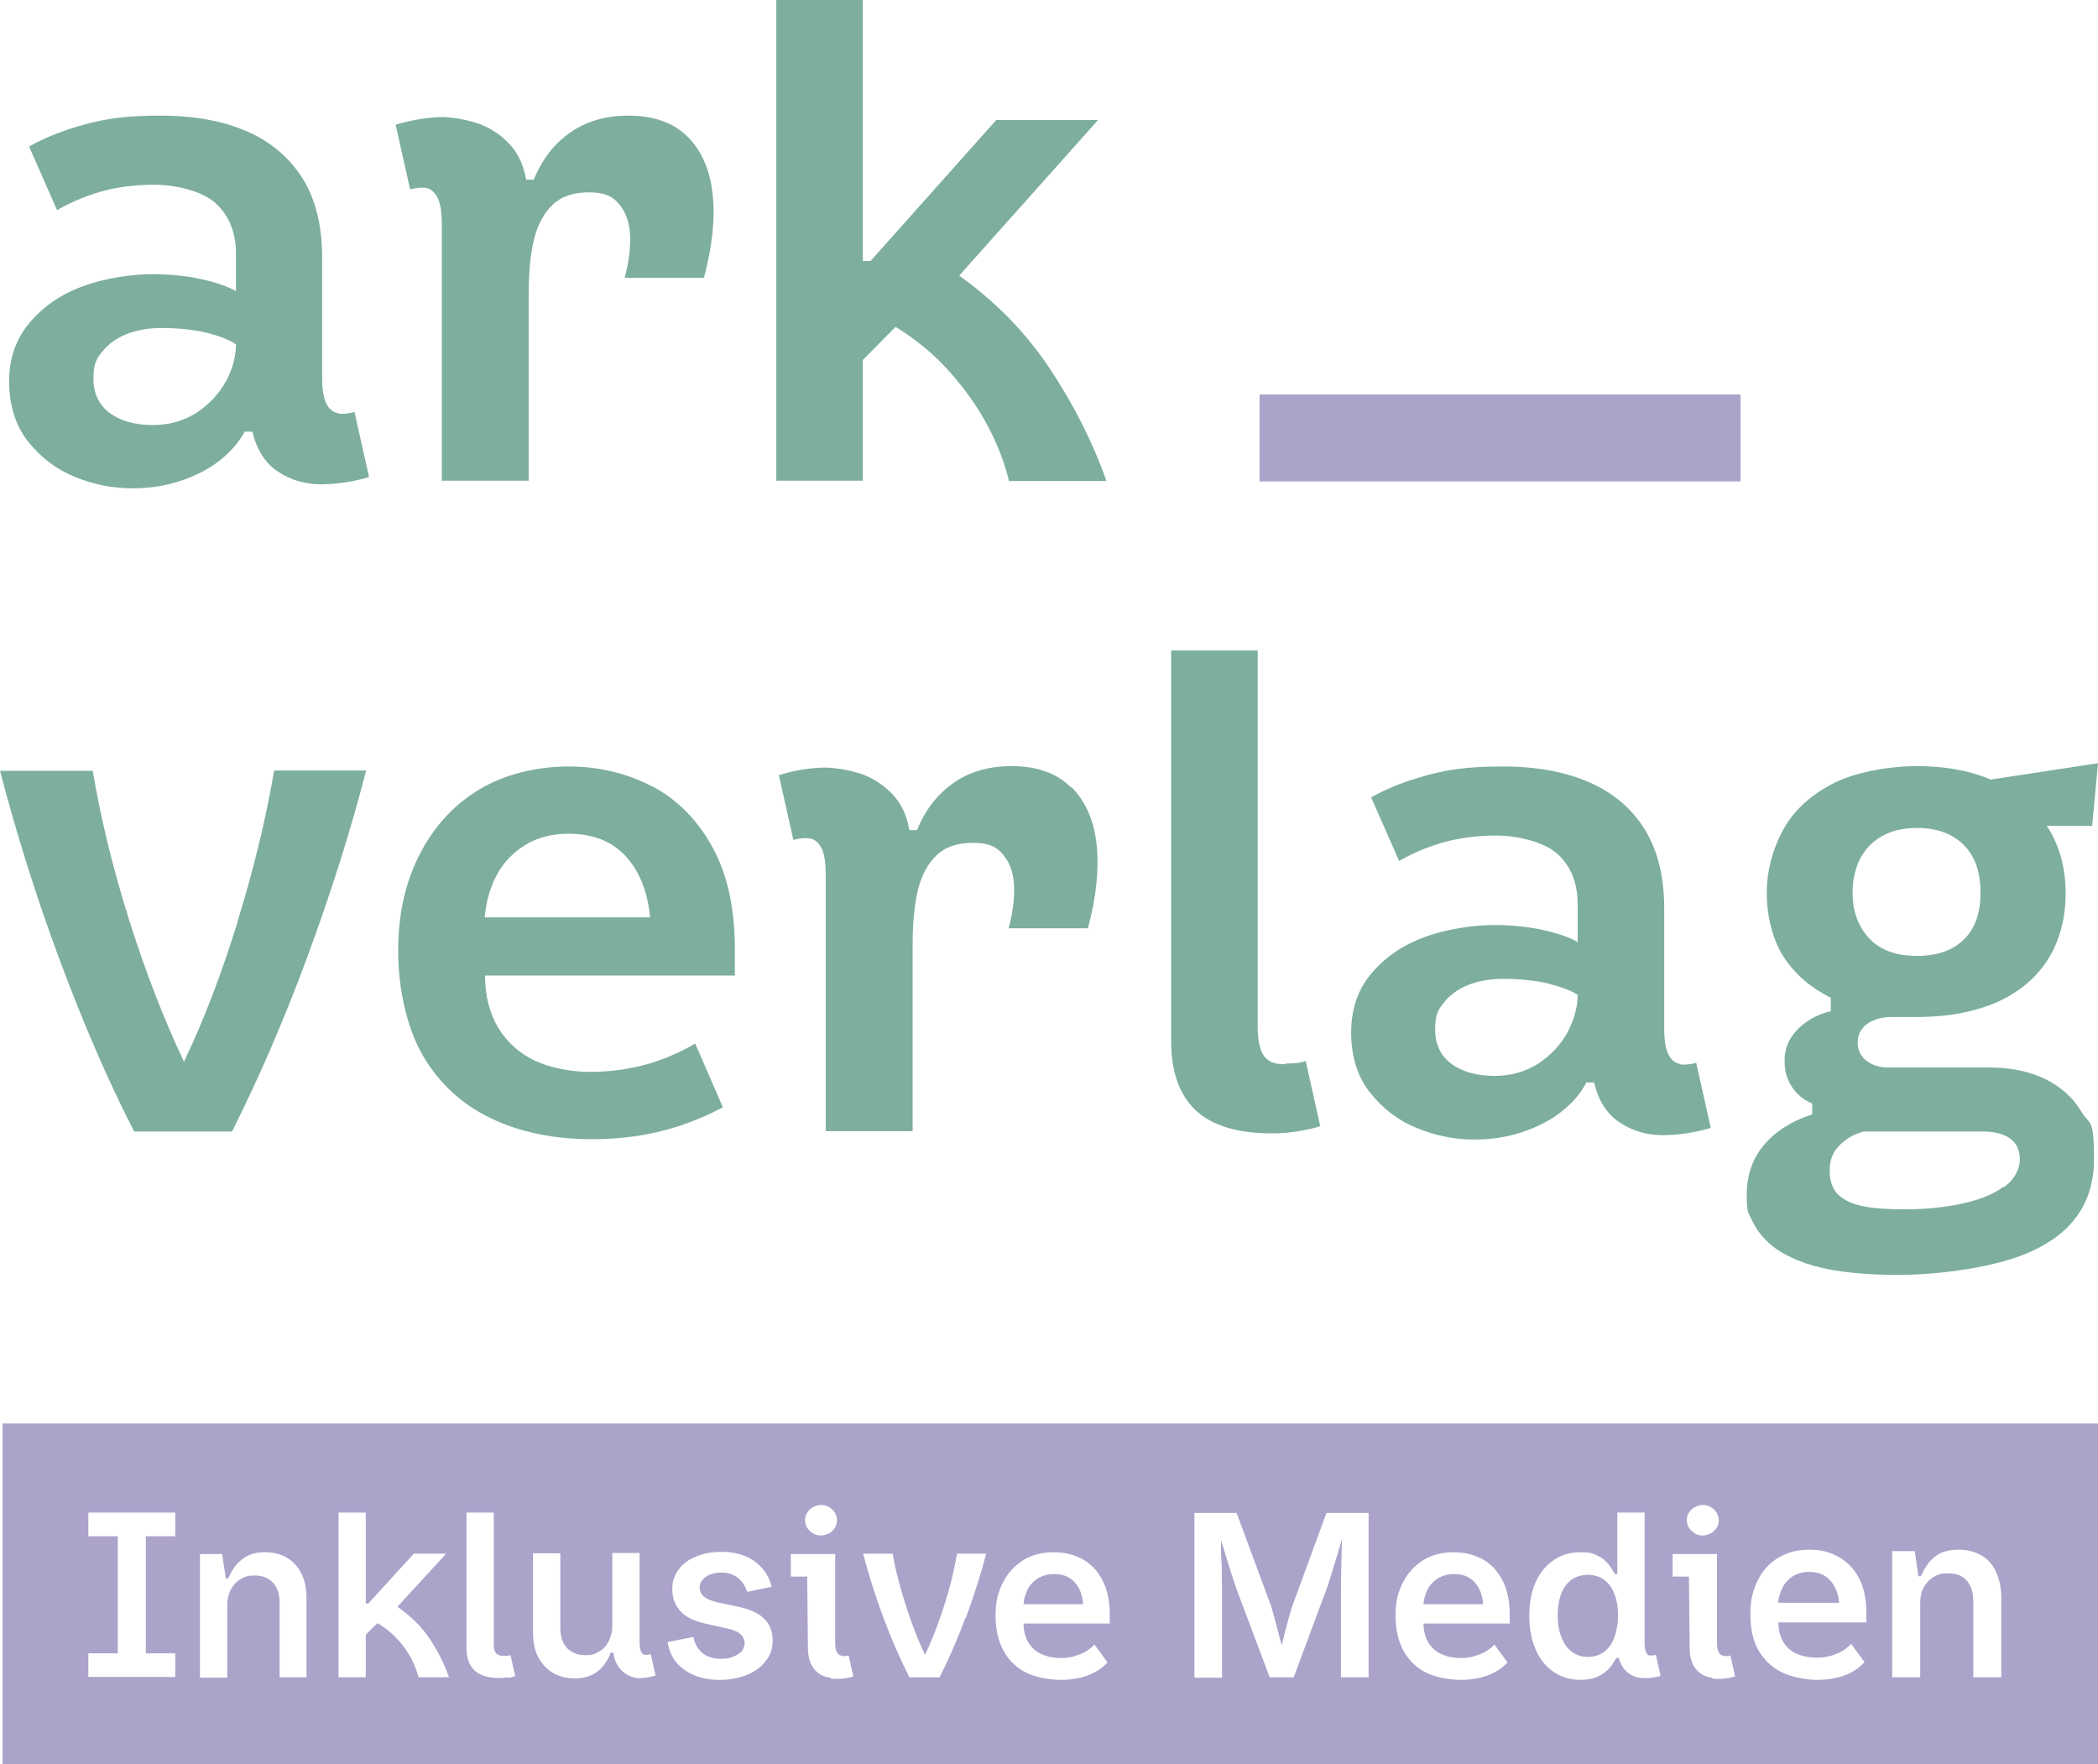 <?xml version="1.0" encoding="UTF-8"?>
<svg id="Ebene_1" xmlns="http://www.w3.org/2000/svg" version="1.1" viewBox="0 0 577 485.2">
  <!-- Generator: Adobe Illustrator 29.5.0, SVG Export Plug-In . SVG Version: 2.1.0 Build 137)  -->
  <defs>
    <style>
      .st0 {
        fill: #aca3cb;
      }

      .st1 {
        fill: #7daf9c;
      }
    </style>
  </defs>
  <g>
    <path class="st1" d="M117.2,51.7c1.2.2,2.3,1.1,3.1,2.6.8,1.5,1.2,4,1.2,7.3v70.6h23.9v-51.4c0-6.1.5-11.1,1.5-15.1,1-4,2.7-7.1,5.1-9.4,2.4-2.3,5.7-3.4,10-3.4s6.6,1.1,8.4,3.4c1.8,2.2,2.8,5.2,2.9,8.7.1,3.5-.4,7.3-1.5,11.4h21.8c2.3-8.6,3.1-16.2,2.4-22.9-.7-6.7-3-12-6.9-15.9-3.9-3.9-9.4-5.8-16.3-5.8h0c-6.1,0-11.5,1.5-15.9,4.6-4.5,3.1-7.8,7.4-10.1,13h-2.1c-.7-4-2.2-7.3-4.6-9.8-2.3-2.5-5.1-4.3-8.2-5.5-3.2-1.1-6.4-1.7-9.8-1.9-4.1,0-8.6.7-13.3,2.1l4,17.8c1.8-.5,3.4-.6,4.6-.4Z"/>
    <path class="st1" d="M92.9,113.6c-1.2-.2-2.3-1-3.1-2.5-.8-1.5-1.2-3.9-1.2-7.3v-32.9c0-8.8-1.8-16-5.3-21.7-3.6-5.7-8.6-10.1-15.2-13-6.6-2.9-14.5-4.4-23.9-4.4s-14.9.8-20.8,2.4c-5.9,1.6-11,3.6-15.4,6.1l7.7,17.5c3.4-2,7.3-3.7,11.7-5,4.4-1.3,9.4-2,15.1-2s13.1,1.7,16.8,5.1c3.7,3.4,5.6,8,5.6,13.9v10.3c-2.2-1.3-5.4-2.4-9.4-3.3s-8.6-1.4-13.8-1.4-13.1,1.1-19.1,3.4c-6,2.2-10.8,5.6-14.5,10-3.7,4.4-5.6,9.8-5.6,16.1s1.7,12.1,5.2,16.5c3.5,4.4,7.8,7.7,13,9.8s10.4,3.1,15.8,3.1h0c4.7,0,9.1-.7,13.3-2.1s7.8-3.3,10.8-5.7c3-2.4,5.2-5,6.7-7.8h2.1c1.2,5,3.5,8.6,6.9,10.9s7.2,3.5,11.6,3.6c4.4,0,8.9-.6,13.6-2l-4-17.9c-1.8.5-3.4.6-4.6.4ZM62.1,104.9c-1.9,3.5-4.6,6.3-8,8.6-3.5,2.2-7.5,3.4-12,3.4-4.9,0-8.9-1.1-11.9-3.3-3-2.2-4.5-5.4-4.5-9.5s.8-5.4,2.5-7.5c1.7-2.1,4-3.7,6.8-4.8,2.9-1.1,6.1-1.6,9.6-1.6s8.7.4,12.2,1.3c3.5.9,6.2,1.9,8.1,3.2,0,3.4-1,6.9-2.8,10.3Z"/>
    <path class="st1" d="M263.8,75.8l38.2-42.8h-28l-34.6,38.8h-2.1V0h-23.8v132.2h23.8v-33.2l9-9.1c5.7,3.5,10.8,7.7,15.1,12.6s7.8,9.9,10.5,15.1c2.7,5.2,4.5,10.1,5.6,14.7h26.8c-3.8-10.8-9.1-21.2-15.7-31.1-6.6-9.9-14.9-18.3-24.8-25.4Z"/>
    <polygon class="st1" points="405.6 313.3 405.6 313.3 405.6 313.3 405.6 313.3"/>
    <path class="st1" d="M353.5,292.7c-2,0-3.5-.3-4.5-1-1.1-.7-1.8-1.7-2.3-3.2s-.8-3.3-.8-5.8v-103.8h-23.8v107.5c0,8.5,2.3,14.8,6.8,19,4.5,4.2,11.5,6.3,20.8,6.3,2.6,0,5.1-.2,7.4-.6,2.3-.4,4.3-.8,6-1.4l-4-17.9c-1.2.5-3.1.7-5.6.7Z"/>
    <path class="st1" d="M65.3,253.7c-4.4,14.2-9.3,27-14.7,38.3-5.4-11.4-10.4-24.2-14.9-38.4-4.5-14.2-7.9-28-10.2-41.6h0s-25.5,0-25.5,0c4.5,17.2,9.9,34.5,16.3,51.7,6.4,17.2,13.2,33.1,20.6,47.5h26.9c7.3-14.5,14.2-30.4,20.6-47.7,6.4-17.3,11.9-34.5,16.3-51.6h-25.3c-2.3,13.5-5.7,27.4-10.1,41.6Z"/>
    <path class="st1" d="M462,292.6c-1.2-.2-2.3-1-3.1-2.5-.8-1.5-1.2-3.9-1.2-7.3v-32.9c0-8.8-1.8-16-5.3-21.7-3.5-5.7-8.6-10.1-15.2-13s-14.5-4.4-23.9-4.4-14.9.8-20.8,2.4-11,3.6-15.4,6.1l7.7,17.5c3.4-2,7.3-3.7,11.7-5,4.4-1.3,9.5-2,15.1-2s13.1,1.7,16.8,5.1,5.5,8,5.5,13.9v10.3c-2.2-1.3-5.4-2.4-9.4-3.3-4-.9-8.6-1.4-13.8-1.4s-13.1,1.1-19.1,3.4c-6,2.2-10.8,5.6-14.5,10s-5.5,9.8-5.5,16.2,1.7,12.1,5.2,16.5c3.5,4.4,7.8,7.7,13,9.8,5.2,2.1,10.4,3.1,15.7,3.1,4.7,0,9.1-.7,13.3-2.1,4.2-1.4,7.8-3.3,10.8-5.7,3-2.4,5.2-5,6.7-7.9h2.1c1.2,5,3.5,8.6,6.9,10.9,3.4,2.3,7.2,3.5,11.6,3.6,4.4,0,8.9-.6,13.6-2l-4-17.9c-1.8.5-3.4.6-4.6.4ZM431.1,283.9c-1.9,3.5-4.6,6.3-8,8.6-3.5,2.2-7.5,3.4-12,3.4-4.9,0-8.9-1.1-11.9-3.3-3-2.2-4.5-5.4-4.5-9.5s.8-5.4,2.5-7.5c1.7-2.1,4-3.7,6.8-4.8,2.9-1.1,6.1-1.6,9.6-1.6s8.7.4,12.2,1.3c3.5.9,6.2,1.9,8.1,3.1,0,3.4-1,6.9-2.8,10.3Z"/>
    <polygon class="st1" points="349.7 311.9 349.7 311.9 349.7 311.9 349.7 311.9"/>
    <path class="st1" d="M179.4,216.3c-6.9-3.6-14.6-5.5-23.1-5.5s-17.6,2.1-24.6,6.4c-7.1,4.3-12.5,10.3-16.4,18s-5.8,16.5-5.8,26.4,2.3,21,6.8,28.7c4.5,7.7,10.8,13.5,18.8,17.3,8,3.8,17.2,5.7,27.6,5.7,5.1,0,9.9-.4,14.4-1.2,4.4-.8,8.4-1.9,11.9-3.2,3.5-1.3,6.8-2.7,9.8-4.4l-7.6-17.5c-4.8,2.8-9.7,4.8-14.4,6-4.8,1.2-9.6,1.8-14.5,1.8s-10.7-1-15-3c-4.3-2-7.7-5-10.2-9-2.4-4-3.7-8.8-3.7-14.5h68.7v-7.3c0-11.1-2-20.4-6.1-27.9-4.1-7.5-9.6-13.1-16.5-16.8ZM133.3,252.3c.4-4.4,1.5-8.3,3.4-11.8,1.9-3.5,4.6-6.2,7.9-8.2s7.3-3,11.8-3h0c6.6,0,11.8,2,15.6,6.1s6.1,9.7,6.8,16.9h-45.5Z"/>
    <polygon class="st1" points="162.7 313.2 162.7 313.2 162.7 313.2 162.7 313.2"/>
    <path class="st1" d="M294.5,216.5c-3.9-3.9-9.4-5.8-16.3-5.8h0c-6.2,0-11.5,1.5-15.9,4.6-4.5,3.1-7.8,7.4-10.1,13h-2.1c-.7-4-2.2-7.3-4.6-9.8-2.3-2.5-5.1-4.3-8.2-5.5-3.2-1.1-6.4-1.7-9.8-1.9-4.1,0-8.6.6-13.3,2.1l4,17.8c1.8-.5,3.4-.6,4.6-.4s2.3,1.1,3.1,2.6c.8,1.5,1.2,4,1.2,7.3v70.6h23.9v-51.4c0-6.1.5-11.1,1.5-15.1,1-4,2.7-7.1,5.1-9.4,2.4-2.3,5.7-3.4,10-3.4s6.6,1.1,8.4,3.4c1.8,2.2,2.8,5.1,2.9,8.7.1,3.6-.4,7.3-1.5,11.4h21.8c2.3-8.6,3.1-16.2,2.4-22.9-.7-6.7-3-12-6.9-15.9Z"/>
    <path class="st1" d="M562.6,296.8c-4.3-2.1-9.5-3.2-15.3-3.2h0s-27.9,0-27.9,0c-2.4,0-4.4-.6-6-1.8s-2.5-2.9-2.5-5.1.9-3.8,2.6-5.1c1.7-1.2,4-1.9,6.7-1.9h7.9c8.4-.1,15.6-1.6,21.6-4.3,6-2.8,10.5-6.7,13.7-11.8,3.1-5.1,4.7-11.1,4.7-18s-1.7-13.2-5.2-18.5h12.5l1.6-17.2-29.5,4.5c-5.9-2.5-12.6-3.7-20.3-3.7s-17.4,1.7-23.5,5c-6.2,3.3-10.7,7.6-13.5,12.9-2.8,5.3-4.3,11-4.3,17s1.5,12.7,4.6,17.5c3.1,4.8,7.4,8.5,13,11.3v3.7c-3.5.8-6.6,2.5-9,4.9-2.5,2.5-3.7,5.3-3.7,8.6s.7,5.2,2,7.3c1.4,2.1,3.2,3.6,5.6,4.6v3c-5.4,1.7-9.8,4.4-13.1,8.2-3.3,3.8-4.9,8.5-4.9,13.9s.5,4.9,1.5,7.1c1,2.2,2.5,4.2,4.3,5.9,1.8,1.7,4,3.1,6.4,4.2,4.9,2.4,11.5,3.9,19.9,4.5,8.4.6,16.8.4,25.4-.8s15.5-2.9,20.9-5.4c11.4-5.2,17.1-13.6,17.1-25.3s-1.2-9.3-3.5-13.1c-2.3-3.9-5.6-6.8-10-9ZM511.5,236.3c1.4-2.7,3.4-4.8,6-6.3,2.7-1.5,5.9-2.3,9.7-2.3,5.5,0,9.8,1.6,12.9,4.7s4.6,7.5,4.6,13.1-1.5,9.8-4.5,12.8c-3,3-7.3,4.6-13,4.6-5.7,0-10.1-1.6-13.1-4.8-3-3.2-4.6-7.4-4.6-12.6,0-3.4.7-6.5,2-9.2ZM550.9,326.5c-3,2.1-6.8,3.6-11.6,4.6s-9.9,1.5-15.5,1.5h0c-5,0-8.8-.3-11.6-.9-2.8-.6-5-1.6-6.6-3.1-1.6-1.5-2.4-3.8-2.4-6.7s.9-5.1,2.7-6.9c1.8-1.8,4-3.1,6.6-3.8h32.8c3.2,0,5.7.6,7.5,1.9s2.7,3.2,2.7,5.8-1.5,5.6-4.4,7.6Z"/>
  </g>
  <g>
    <path class="st0" d="M399.9,432.9c-1.6,0-3.1.4-4.3,1.1-1.2.7-2.2,1.7-2.9,3-.7,1.3-1.1,2.7-1.2,4.2h16.4c-.2-2.6-1-4.6-2.4-6.1-1.4-1.5-3.2-2.2-5.6-2.2Z"/>
    <path class="st0" d="M441.2,434.5h0c-1.2-.9-2.8-1.4-4.5-1.4s-3.3.5-4.6,1.4c-1.2,1-2.2,2.3-2.8,4s-.9,3.6-.9,5.8.3,4.2,1,5.9c.6,1.7,1.6,3.1,2.8,4,1.3,1,2.8,1.5,4.5,1.5s3.2-.5,4.5-1.4c1.2-1,2.2-2.3,2.8-4,.6-1.7,1-3.7,1-6s-.3-4.2-1-5.9c-.6-1.7-1.6-3-2.8-3.9Z"/>
    <path class="st0" d="M289.9,432.9c-1.6,0-3.1.4-4.3,1.1-1.2.7-2.2,1.7-2.9,3s-1.1,2.7-1.2,4.2h16.4c-.2-2.6-1-4.6-2.4-6.1-1.4-1.5-3.2-2.2-5.6-2.2Z"/>
    <rect class="st0" x="346.4" y="108.5" width="132.3" height="23.9"/>
    <path class="st0" d="M.7,391.5v93.8h576.3v-93.8H.7ZM464.5,416c.4-.6,1-1.2,1.6-1.5s1.4-.6,2.2-.6,1.6.2,2.2.6c.7.4,1.2.9,1.6,1.5.4.7.6,1.4.6,2.1s-.2,1.5-.6,2.1c-.4.6-1,1.2-1.6,1.5s-1.4.6-2.2.6-1.6-.2-2.2-.6-1.2-.9-1.6-1.5c-.4-.7-.6-1.4-.6-2.1s.2-1.5.6-2.1ZM222,416c.4-.6,1-1.2,1.6-1.5s1.4-.6,2.2-.6,1.6.2,2.2.6c.7.4,1.2.9,1.6,1.5.4.7.6,1.4.6,2.1s-.2,1.5-.6,2.1c-.4.6-1,1.2-1.6,1.5s-1.4.6-2.2.6-1.6-.2-2.2-.6c-.7-.4-1.2-.9-1.6-1.5-.4-.7-.6-1.4-.6-2.1s.2-1.5.6-2.1ZM48.2,422.5h-8.1v32.2h8.1v6.5h-23.9v-6.5h8.1v-32.2h-8.1v-6.5h23.9v6.5ZM84.4,461.3h-7.5v-20.5c0-2.3-.6-4.2-1.8-5.5-1.2-1.3-2.9-2-5-2s-2.8.3-3.9,1c-1.1.6-2,1.6-2.7,2.8-.6,1.2-1,2.6-1,4.3v20h-7.5v-34h6.1l1,6.7h.7c1-2.4,2.3-4.2,4-5.4,1.6-1.2,3.6-1.8,6-1.8s4.4.5,6.1,1.5c1.7,1,3.1,2.5,4,4.4,1,1.9,1.4,4.2,1.4,6.9v21.6ZM115.1,461.3h0c-.4-1.6-1.1-3.4-2-5.2-1-1.8-2.2-3.6-3.8-5.3-1.6-1.7-3.4-3.2-5.5-4.4l-3.2,3.2v11.7h-7.5v-45.3h7.5v25h.7l12.5-13.7h8.9l-13.4,14.6c3.5,2.4,6.5,5.3,8.8,8.7s4.1,7,5.4,10.7h-8.4ZM139.7,461.3h0c-.8.1-1.6.2-2.4.2-3,0-5.3-.7-6.8-2.1-1.5-1.4-2.2-3.5-2.2-6.3v-37.1h7.5v35.8c0,.9,0,1.6.2,2.1.2.5.4.9.8,1.1.4.2.9.4,1.6.4s1.5,0,2-.2l1.3,5.8c-.6.2-1.2.3-2,.5ZM176.1,461.6h0c-1.1,0-2.2-.3-3.2-.8s-2-1.2-2.7-2.3c-.8-1-1.3-2.4-1.5-4h-.7c-.7,1.7-1.5,3-2.4,4-.9,1-2,1.8-3.2,2.3-1.2.5-2.6.8-4.2.8-2.3,0-4.4-.5-6.1-1.5s-3.1-2.5-4.1-4.4c-1-1.9-1.4-4.2-1.4-6.9v-21.6h7.5v20.5c0,2.3.6,4.2,1.8,5.5,1.2,1.3,2.9,2,5,2s2.7-.3,3.9-1,2-1.6,2.6-2.8c.6-1.2,1-2.6,1-4.3v-20h7.5v24.4c0,1.2.1,2.1.4,2.7.3.6.6.9,1.1.9.4,0,1,0,1.6-.1l1.3,5.8c-1.6.5-3,.7-4.2.7ZM210.6,456.8h0c-1.2,1.6-2.9,2.9-5.1,3.8-2.2.9-4.7,1.4-7.5,1.4s-4.9-.4-6.9-1.2c-2-.8-3.7-2-5-3.5-1.3-1.5-2.1-3.4-2.5-5.7l7.1-1.4c.4,2,1.3,3.5,2.6,4.5,1.3,1,2.9,1.5,4.9,1.5s2.5-.2,3.5-.6,1.8-.9,2.3-1.5c.5-.7.8-1.4.8-2.2s-.4-1.8-1.2-2.5c-.8-.7-2-1.2-3.5-1.5l-5.8-1.3c-3.2-.7-5.6-1.8-7.1-3.4s-2.3-3.6-2.3-6.1.6-3.8,1.7-5.4c1.1-1.5,2.7-2.8,4.8-3.6,2.1-.9,4.4-1.3,7-1.3s4.7.4,6.6,1.2c1.9.8,3.4,1.9,4.7,3.4,1.2,1.4,2.1,3.1,2.5,5l-6.7,1.4c-.5-1.5-1.3-2.8-2.5-3.8-1.2-1-2.7-1.5-4.5-1.5s-2.2.2-3.1.5c-.9.3-1.6.8-2.2,1.5-.5.6-.8,1.3-.8,2.1s.4,1.9,1.2,2.5c.8.7,2.1,1.2,3.8,1.6l5.7,1.2c3.2.7,5.6,1.8,7.1,3.3,1.5,1.5,2.3,3.5,2.3,5.9s-.6,4-1.8,5.6ZM228.4,461.4h0c-1.9-.2-3.4-1-4.5-2.4-1.1-1.3-1.7-3.3-1.7-5.8l-.2-19.6h-4.5v-6.2h12.2v24.4c0,1.8.4,2.9,1.1,3.3.7.4,1.6.5,2.6.2l1.3,5.8c-2.3.6-4.4.8-6.3.5ZM265.5,445c-2.2,5.9-4.6,11.4-7.1,16.3h-8.3c-2.5-5-4.9-10.4-7.1-16.3-2.2-5.9-4.1-11.8-5.6-17.7h8.1c.8,4.7,2.1,9.5,3.7,14.5,1.6,4.9,3.3,9.4,5.2,13.3,1.9-3.9,3.6-8.4,5.2-13.3,1.6-4.9,2.8-9.8,3.6-14.5h8c-1.5,5.9-3.4,11.8-5.6,17.7h0ZM305.3,446.5h-23.8c0,2,.5,3.8,1.3,5.2.9,1.4,2,2.5,3.6,3.2,1.5.7,3.3,1.1,5.3,1.1s3.4-.3,5-.9c1.6-.6,3.1-1.5,4.3-2.8l3.6,4.9c-1.5,1.6-3.3,2.8-5.5,3.6-2.2.8-4.6,1.2-7.4,1.2s-6.6-.6-9.3-1.9-4.8-3.3-6.3-5.9c-1.5-2.7-2.3-6-2.3-9.9s.7-6.4,2-9c1.3-2.6,3.2-4.7,5.6-6.2,2.4-1.5,5.2-2.2,8.3-2.2s5.4.6,7.8,1.8c2.3,1.2,4.2,3.1,5.6,5.7,1.4,2.6,2.1,5.8,2.1,9.6v2.4ZM376.5,461.3h-7.7v-23.4c0-2,0-4.4.1-7.2,0-2.5.1-5,.2-7.5-.8,2.8-1.6,5.5-2.5,8.3-.8,2.8-1.5,4.9-2.1,6.4l-8.7,23.4h-6.6l-8.8-23.4c-.5-1.2-1-3-1.8-5.3-.7-2.3-1.5-4.7-2.2-7.2-.2-.6-.4-1.3-.6-1.9,0,2.2,0,4.5.2,7.1,0,3.1.1,5.6.1,7.4v23.4h-7.6v-45.3h11.6l9,24.3c.5,1.2,1,3,1.6,5.3.6,2.3,1.2,4.5,1.8,6.8,1.4-5.8,2.5-9.8,3.4-12.1l8.9-24.3h11.6v45.3ZM415.3,446.5h-23.8c0,2,.5,3.8,1.3,5.2.9,1.4,2,2.5,3.6,3.2,1.5.7,3.3,1.1,5.3,1.1s3.4-.3,5-.9c1.6-.6,3.1-1.5,4.3-2.8l3.6,4.9c-1.5,1.6-3.3,2.8-5.5,3.6-2.2.8-4.6,1.2-7.4,1.2s-6.6-.6-9.3-1.9-4.8-3.3-6.3-5.9c-1.5-2.7-2.3-6-2.3-9.9s.7-6.4,2-9c1.3-2.6,3.2-4.7,5.6-6.2,2.4-1.5,5.2-2.2,8.3-2.2s5.4.6,7.8,1.8c2.3,1.2,4.2,3.1,5.6,5.7,1.4,2.6,2.1,5.8,2.1,9.6v2.4ZM452,461.5h0c-1.6,0-3-.5-4.2-1.4-1.2-.9-2.1-2.3-2.6-4.1h-.7c-.6,1.1-1.2,2-2,2.9-.7.8-1.8,1.6-3.1,2.2s-2.9.9-4.7.9c-2.7,0-5.1-.7-7.3-2.1-2.1-1.4-3.8-3.4-5-6.1-1.2-2.7-1.8-5.8-1.8-9.4s.6-6.8,1.8-9.4c1.2-2.6,2.9-4.6,5-6s4.5-2.1,7.2-2.1,3.4.3,4.7.9c1.3.6,2.2,1.4,2.9,2.2.7.8,1.3,1.8,1.9,2.9h.7v-16.9h7.5v35.7c0,1.2.1,2.1.4,2.7.3.6.6.9,1.1.9s1,0,1.6-.2l1.3,5.8c-1.6.5-3.2.7-4.7.6ZM470.9,461.4h0c-1.9-.2-3.4-1-4.5-2.4-1.1-1.3-1.7-3.3-1.7-5.8l-.2-19.6h-4.5v-6.2h12.2v24.4c0,1.8.4,2.9,1.1,3.3.7.4,1.6.5,2.6.2l1.3,5.8c-2.3.6-4.4.8-6.3.5ZM513.4,446.2h0s-24.3,0-24.3,0c0,2.1.5,3.9,1.3,5.3.9,1.5,2.1,2.6,3.7,3.3,1.6.7,3.4,1.1,5.5,1.1s3.5-.3,5.1-.9c1.6-.6,3.1-1.5,4.4-2.9l3.7,5c-1.5,1.7-3.4,2.9-5.6,3.7-2.2.8-4.7,1.2-7.5,1.2s-6.7-.7-9.5-2c-2.7-1.3-4.9-3.3-6.5-6s-2.3-6.1-2.3-10.1.7-6.5,2-9.2,3.2-4.8,5.7-6.3,5.3-2.2,8.5-2.2,5.5.6,7.9,1.9,4.3,3.2,5.7,5.8c1.4,2.6,2.1,5.9,2.1,9.8v2.5ZM550.4,461.3h0s-7.7,0-7.7,0v-21c0-2.4-.6-4.2-1.8-5.6-1.2-1.4-2.9-2-5.1-2s-2.8.3-4,1-2,1.6-2.7,2.8c-.7,1.2-1,2.7-1,4.4v20.4h-7.7v-34.7h6.2l1,6.9h.7c1.1-2.5,2.4-4.3,4-5.5,1.6-1.2,3.7-1.8,6.2-1.8s4.5.5,6.3,1.5,3.2,2.5,4.1,4.5,1.5,4.3,1.5,7.1v22.1Z"/>
    <path class="st0" d="M497.6,432.3h0c-1.7,0-3.1.4-4.4,1.1-1.2.8-2.2,1.8-2.9,3.1-.7,1.3-1.1,2.7-1.3,4.3h16.8c-.2-2.6-1.1-4.7-2.5-6.2-1.4-1.5-3.3-2.3-5.7-2.3Z"/>
  </g>
</svg>